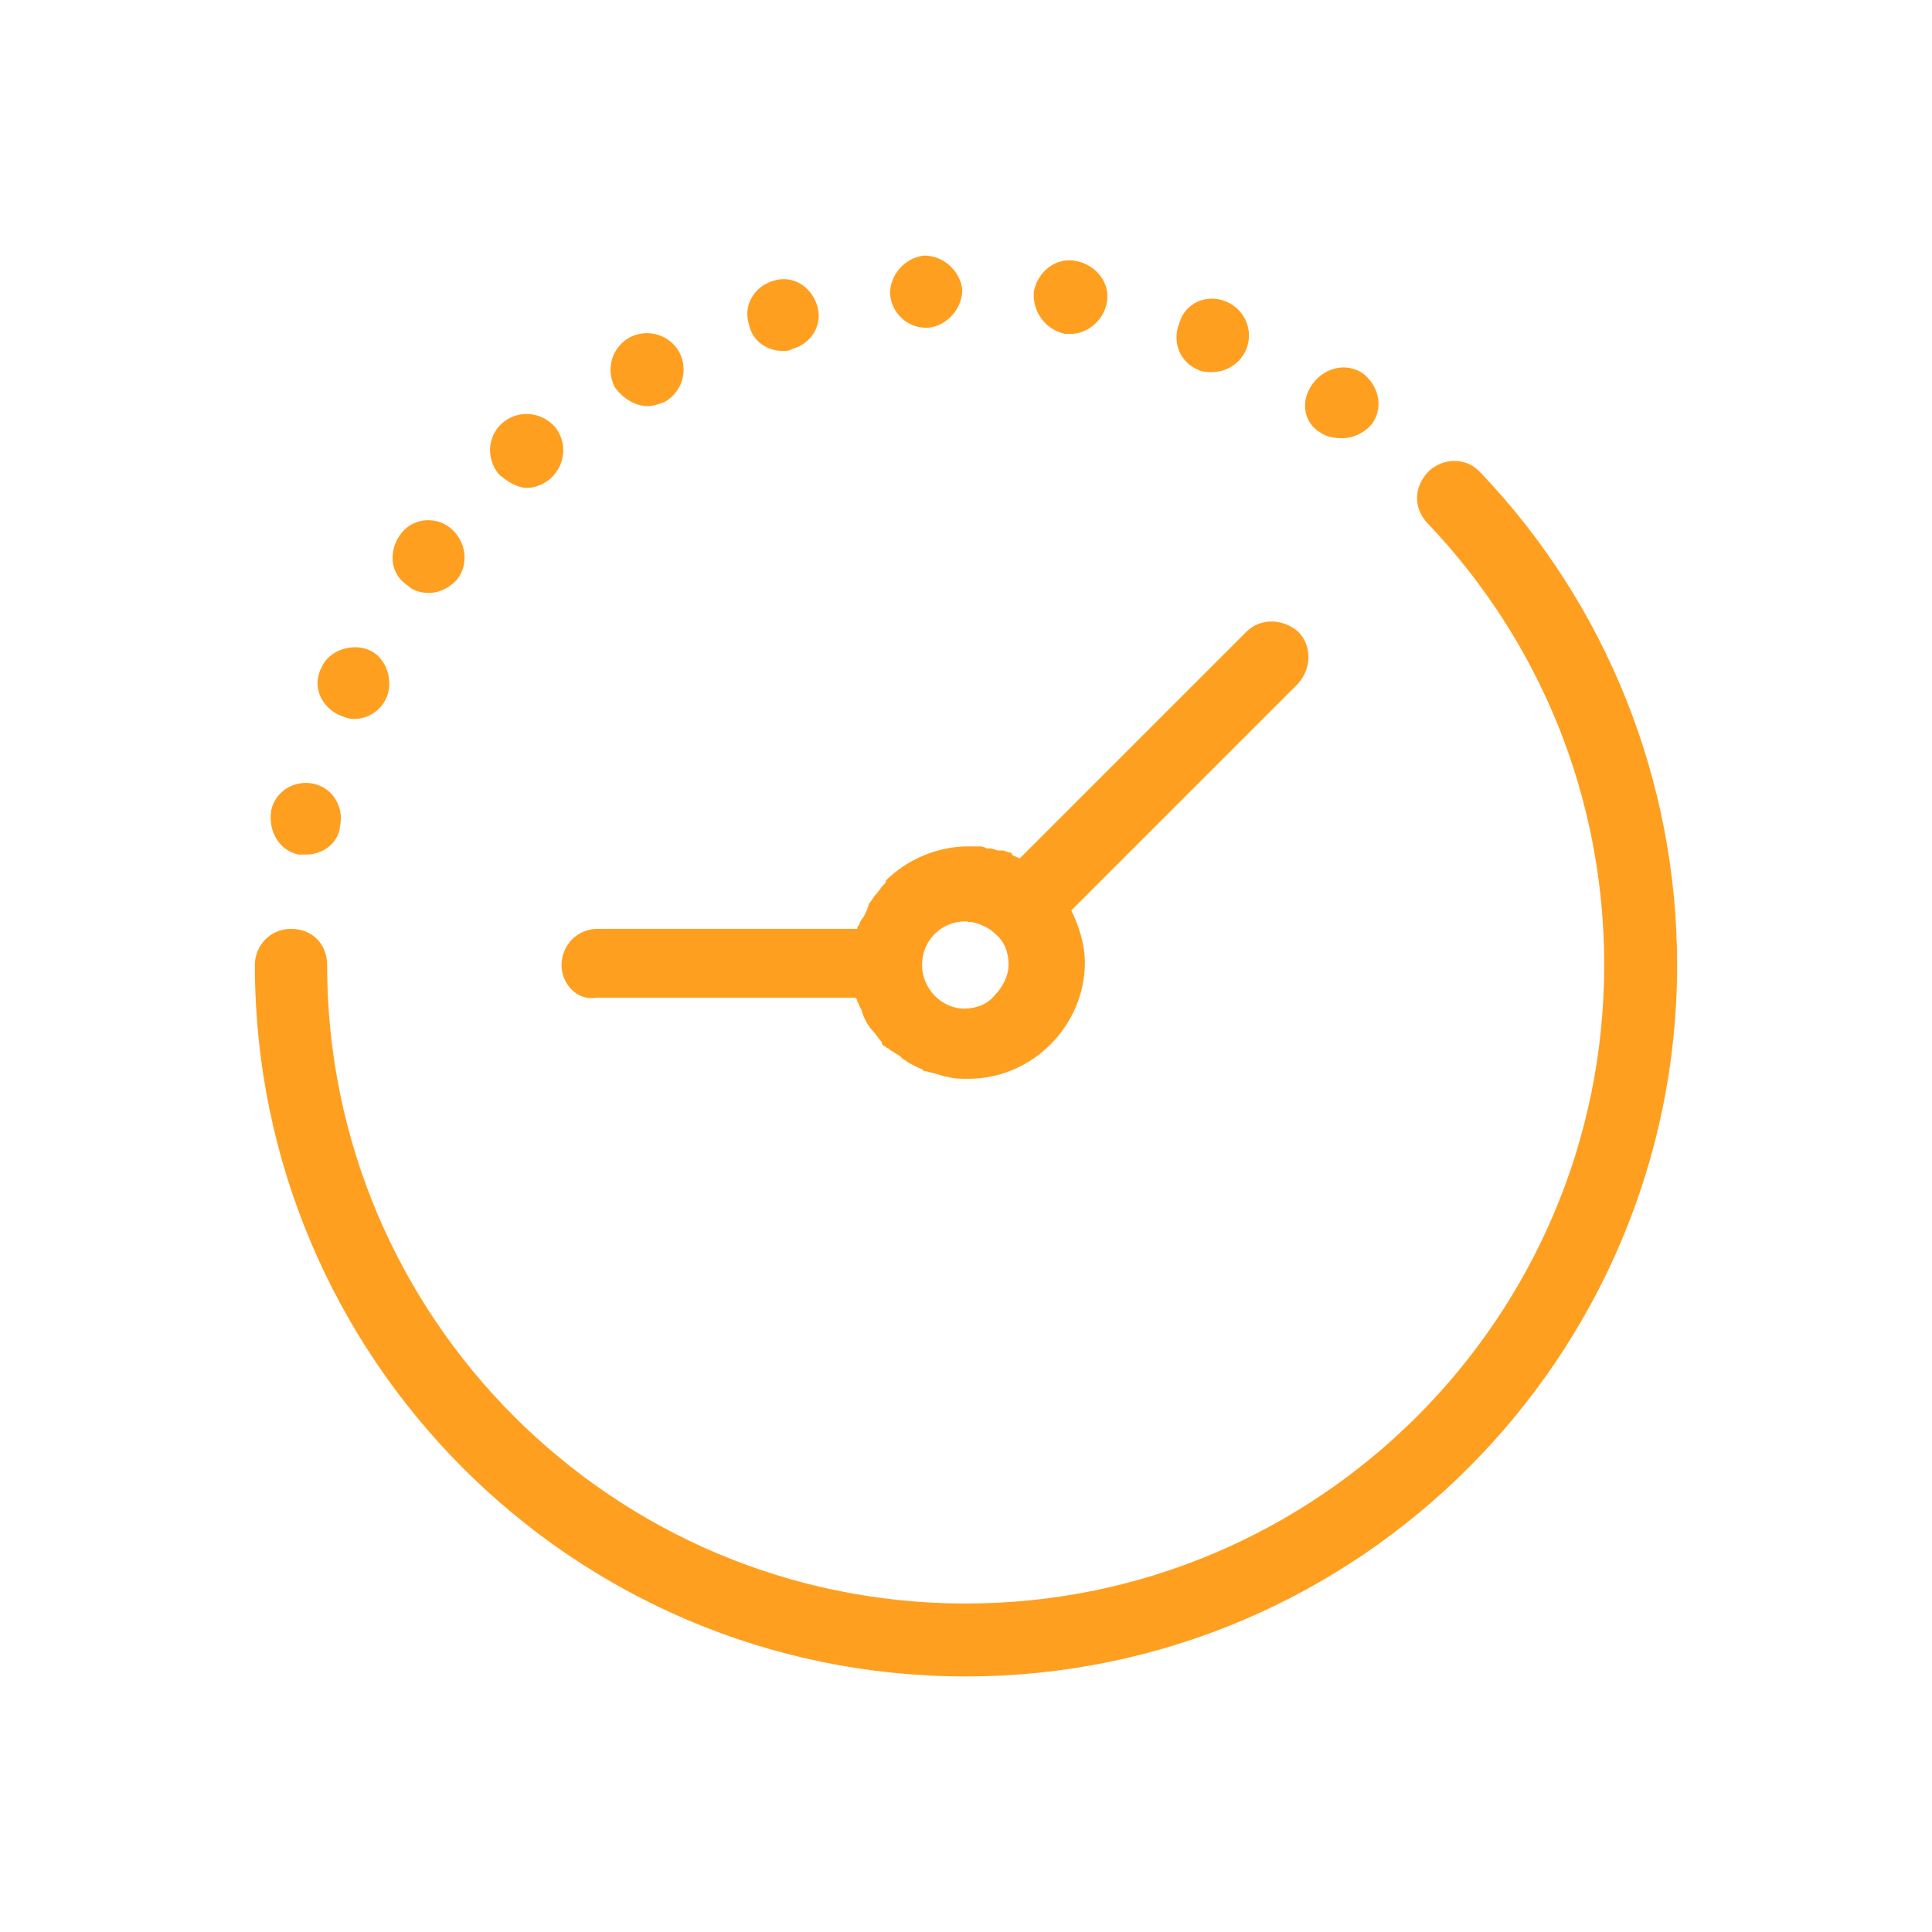 <?xml version="1.0" encoding="utf-8"?>
<!-- Generator: Adobe Illustrator 25.3.1, SVG Export Plug-In . SVG Version: 6.00 Build 0)  -->
<svg version="1.1" id="Layer_1" xmlns="http://www.w3.org/2000/svg" xmlns:xlink="http://www.w3.org/1999/xlink" x="0px" y="0px"
	 viewBox="0 0 283.5 283.5" style="enable-background:new 0 0 283.5 283.5;" xml:space="preserve">
<style type="text/css">
	.st0{fill:#FF9F20;}
</style>
<path class="st0" d="M246.1,141.6c0,57.4-46.7,104.4-104.4,104.4S37.4,199.2,37.4,141.6c0-2.8,2.2-5.3,5.3-5.3s5.3,2.2,5.3,5.3
	c0,51.8,42,93.7,93.7,93.7s93.7-42,93.7-93.7c0-24.3-9.2-47.3-26-64.9c-2-2.2-2-5.3,0.3-7.6c2.2-2,5.6-2,7.6,0.3
	C235.7,88.7,246.1,114.5,246.1,141.6z M82.4,141.6c0-2.8,2.2-5.3,5.3-5.3h38.1c0-0.3,0-0.3,0.3-0.6c0-0.3,0.3-0.8,0.6-1.1
	c0.3-0.6,0.6-1.1,0.8-2c0.3-0.3,0.6-0.8,0.8-1.1c0.6-0.6,0.8-1.1,1.4-1.7c0.3-0.3,0.3-0.3,0.3-0.6c3.1-3.1,7.6-5,12-5l0,0l0,0
	c0,0,0,0,0.3,0c0.6,0,1.1,0,1.4,0s0.6,0,1.1,0.3c0.3,0,0.6,0,0.6,0c0.3,0,0.8,0.3,1.1,0.3c0.3,0,0.3,0,0.6,0c0.3,0,0.8,0.3,1.1,0.3
	c0,0,0.3,0,0.3,0.3c0.3,0.3,0.8,0.3,1.1,0.6l33.3-33.3c2-2,5.3-2,7.6,0c2,2,2,5.3,0,7.6l-33.3,33.3c1.1,2.2,2,5,2,7.6
	c0,9.2-7.6,17.1-17.1,17.1c-1.1,0-2.2,0-3.1-0.3c0,0,0,0-0.3,0c-0.8-0.3-2-0.6-2.8-0.8c-0.3,0-0.3,0-0.6-0.3
	c-0.8-0.3-1.7-0.8-2.2-1.1c-0.3-0.3-0.6-0.3-0.8-0.6c-0.6-0.6-1.4-0.8-2-1.4c-0.3,0-0.3-0.3-0.6-0.3c-0.3-0.3-0.3-0.3-0.3-0.6
	c-0.6-0.6-0.8-1.1-1.4-1.7c-0.3-0.3-0.6-0.8-0.8-1.1c-0.3-0.6-0.6-1.1-0.8-2c-0.3-0.3-0.3-0.8-0.6-1.1c0-0.3,0-0.3-0.3-0.6H87.5
	C84.7,146.9,82.4,144.4,82.4,141.6z M141.7,135.2c-3.6,0-6.4,2.8-6.4,6.4c0,3.4,2.8,6.4,6.2,6.4c1.7,0,3.4-0.6,4.5-2
	c1.1-1.1,2-2.8,2-4.5c0-1.7-0.6-3.4-2-4.5c-0.8-0.8-2-1.4-3.4-1.7c-0.3,0-0.3,0-0.6,0C142,135.2,142,135.2,141.7,135.2z M135.9,48.1
	h0.3c2.8-0.3,5-2.8,5-5.6c-0.3-2.8-2.8-5-5.6-5c-2.8,0.3-5,2.8-5,5.6C130.8,45.9,133.1,48.1,135.9,48.1z M114.9,51.5
	c0.6,0,0.8,0,1.4-0.3c2.8-0.8,4.5-3.6,3.6-6.4s-3.6-4.5-6.4-3.6c-2.8,0.8-4.5,3.6-3.6,6.4C110.4,50.1,112.6,51.5,114.9,51.5z
	 M175.9,54.3c0.6,0.3,1.4,0.3,2,0.3c2.2,0,4.2-1.4,5-3.4c1.1-2.8-0.3-5.9-3.1-7c-2.8-1.1-5.9,0.3-6.7,3.1
	C171.9,50.1,173.1,53.2,175.9,54.3z M193.8,63.5c0.8,0.6,2,0.8,3.1,0.8c1.7,0,3.4-0.8,4.5-2.2c1.7-2.5,0.8-5.6-1.4-7.3l0,0
	c-2.5-1.7-5.6-0.8-7.3,1.4C190.7,58.8,191.3,62.1,193.8,63.5z M156.3,49c0.3,0,0.6,0,0.8,0c2.5,0,4.8-2,5.3-4.5
	c0.6-2.8-1.4-5.6-4.5-6.2c-2.8-0.6-5.6,1.4-6.2,4.5C151.5,45.9,153.5,48.4,156.3,49z M43.8,125.4c0.3,0,0.8,0,1.1,0
	c2.5,0,4.8-1.7,5-4.2c0.6-2.8-1.1-5.6-3.9-6.2c-2.8-0.6-5.6,1.1-6.2,3.9C39.3,122,41,124.8,43.8,125.4z M49.7,104.9
	c0.8,0.3,1.4,0.6,2.2,0.6c2,0,3.9-1.1,4.8-3.1c1.1-2.5,0-5.9-2.5-7s-5.9,0-7,2.5l0,0C45.8,100.5,46.9,103.5,49.7,104.9z M77.4,71.6
	c1.1,0,2.5-0.6,3.4-1.4c2.2-2,2.5-5.3,0.6-7.6c-2-2.2-5.3-2.5-7.6-0.6s-2.5,5.3-0.6,7.6C74.6,70.8,76,71.6,77.4,71.6z M59.8,85.9
	c0.8,0.8,2,1.1,3.1,1.1c1.7,0,3.1-0.8,4.2-2c1.7-2.2,1.4-5.6-1.1-7.6c-2.2-1.7-5.6-1.4-7.3,1.1C57,80.9,57.2,84.2,59.8,85.9z
	 M95,59.6c0.8,0,1.7-0.3,2.5-0.6c2.5-1.4,3.6-4.5,2.2-7.3c-1.4-2.5-4.5-3.6-7.3-2.2c-2.5,1.4-3.6,4.5-2.2,7.3
	C91.4,58.5,93.3,59.6,95,59.6z"/>
</svg>
